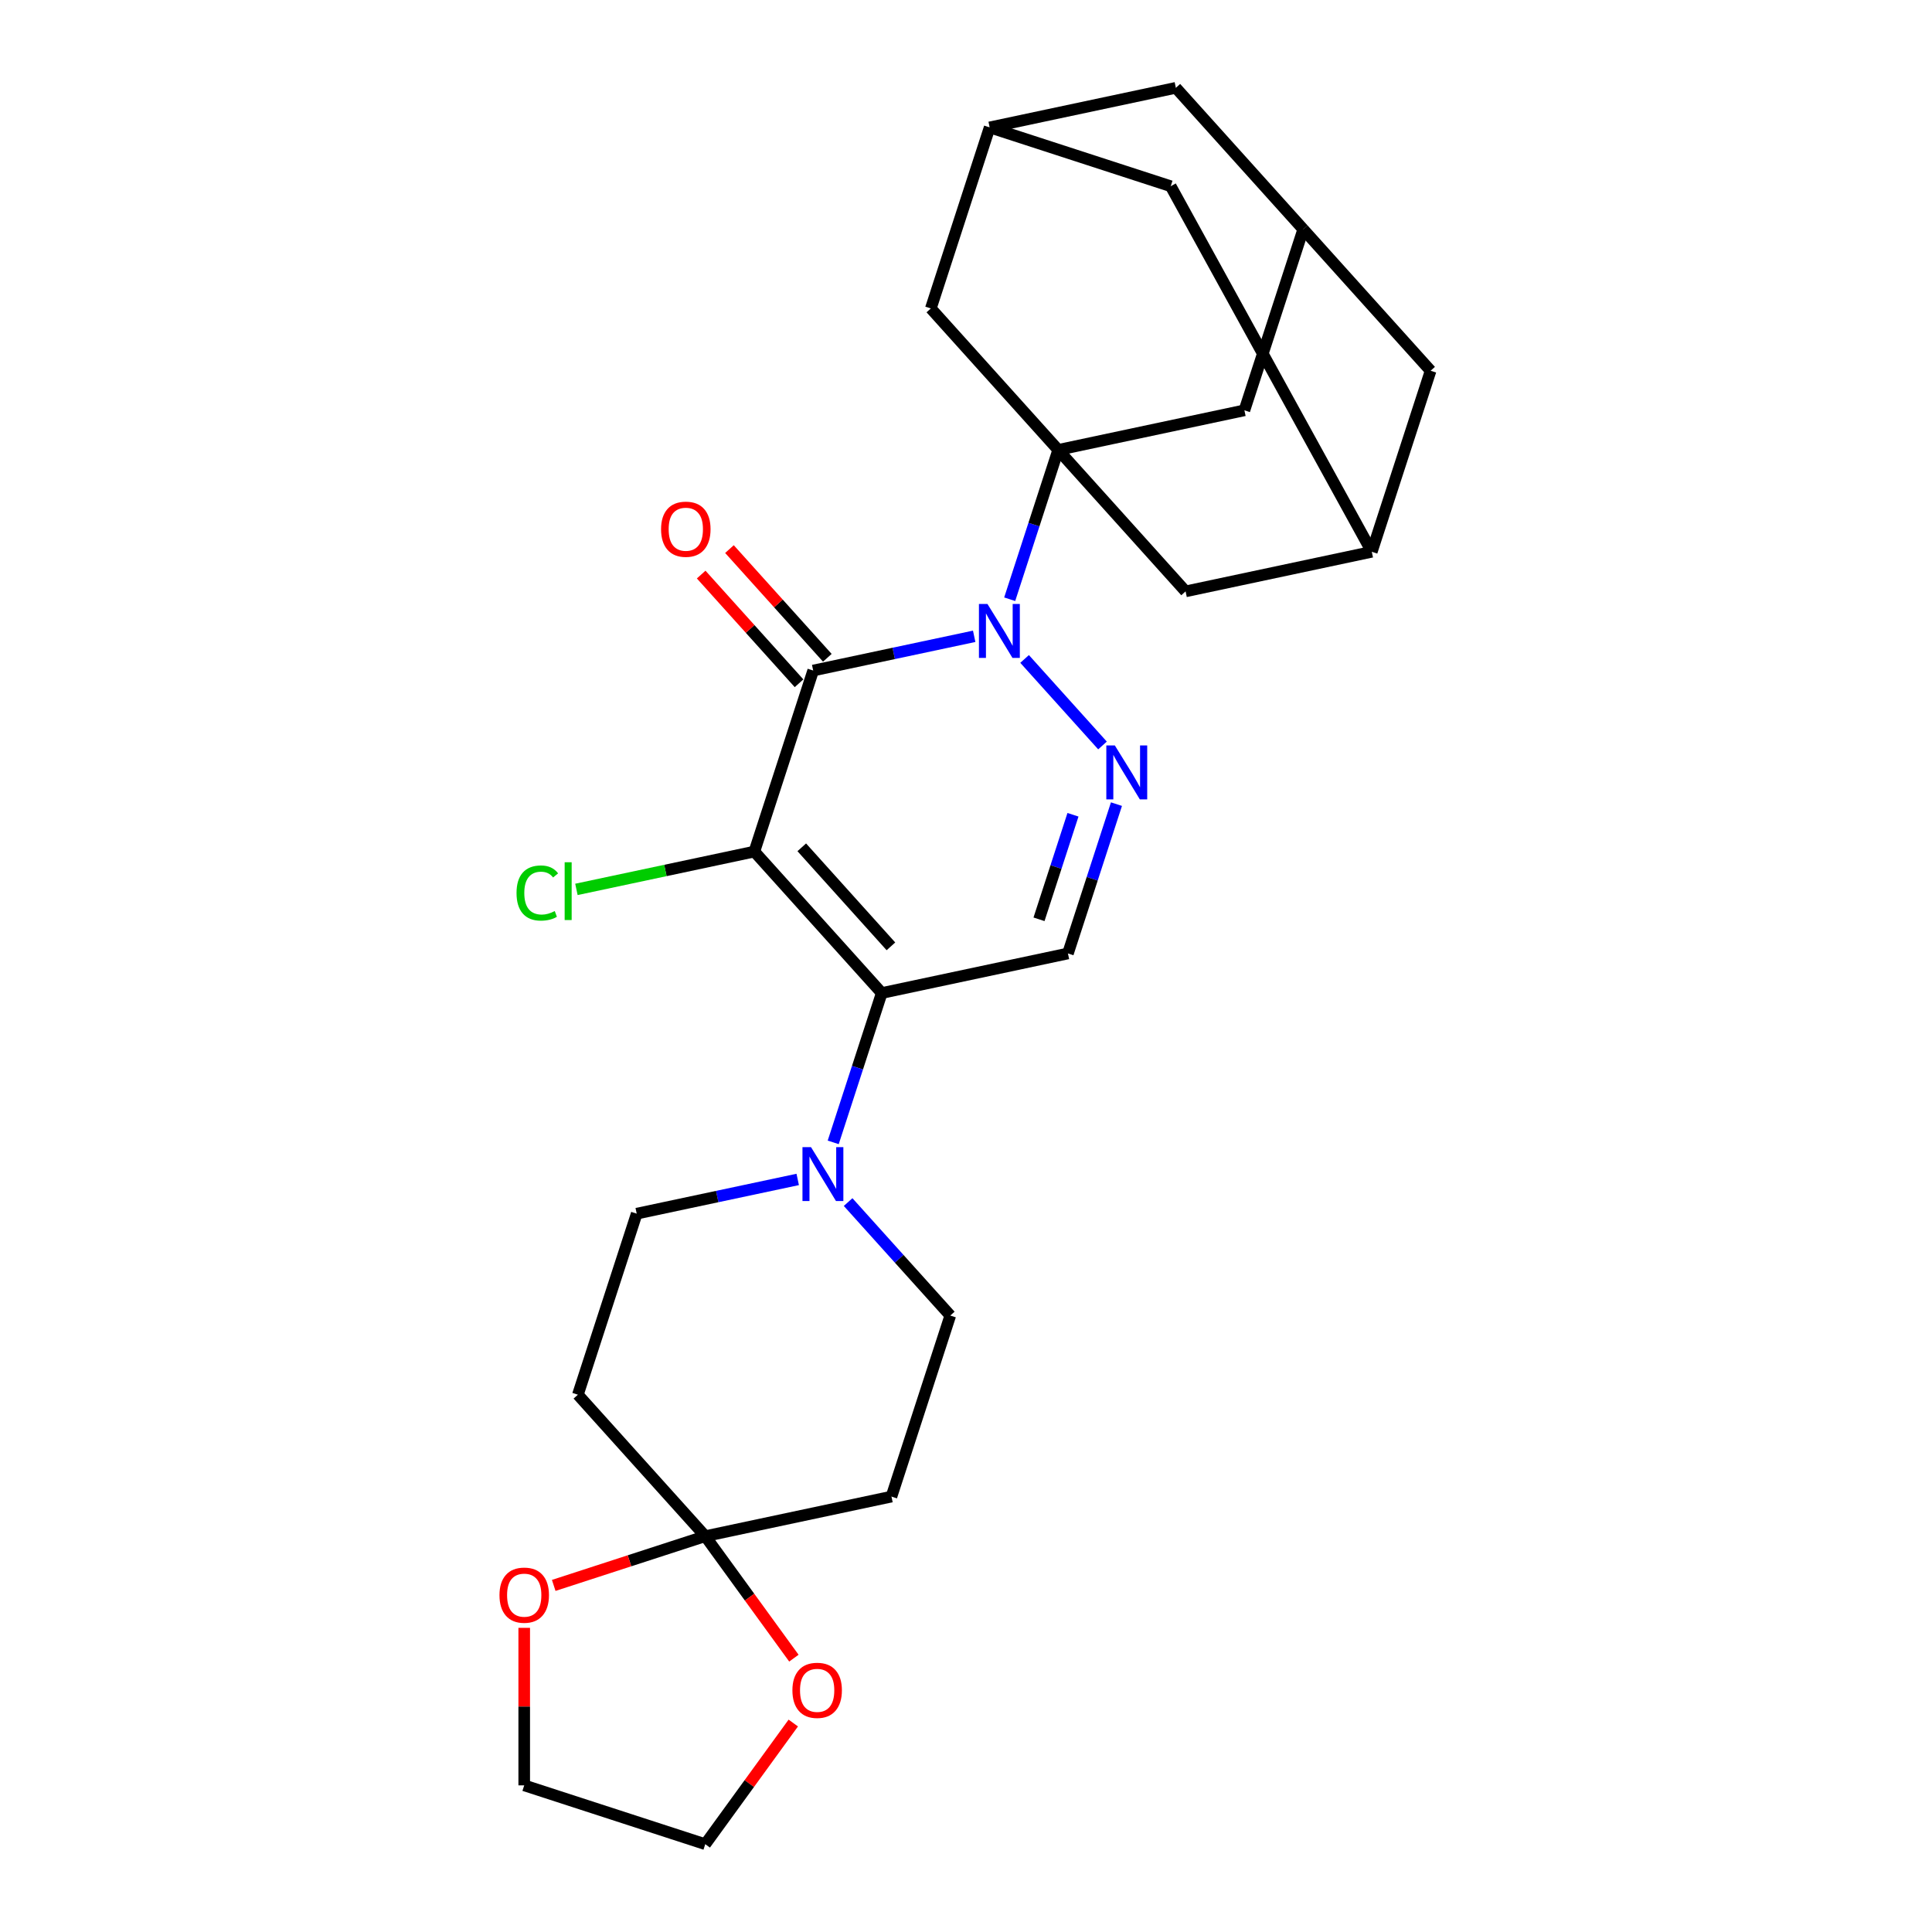 <?xml version='1.0' encoding='iso-8859-1'?>
<svg version='1.1' baseProfile='full'
              xmlns='http://www.w3.org/2000/svg'
                      xmlns:rdkit='http://www.rdkit.org/xml'
                      xmlns:xlink='http://www.w3.org/1999/xlink'
                  xml:space='preserve'
width='1000px' height='1000px' viewBox='0 0 1000 1000'>
<!-- END OF HEADER -->
<rect style='opacity:1.0;fill:#FFFFFF;stroke:none' width='1000' height='1000' x='0' y='0'> </rect>
<path class='bond-1' d='M 390.456,440.773 L 420.904,347.065' style='fill:none;fill-rule:evenodd;stroke:#000000;stroke-width:6px;stroke-linecap:butt;stroke-linejoin:miter;stroke-opacity:1' />
<path class='bond-2' d='M 390.456,440.773 L 456.386,513.995' style='fill:none;fill-rule:evenodd;stroke:#000000;stroke-width:6px;stroke-linecap:butt;stroke-linejoin:miter;stroke-opacity:1' />
<path class='bond-2' d='M 414.99,438.57 L 461.141,489.826' style='fill:none;fill-rule:evenodd;stroke:#000000;stroke-width:6px;stroke-linecap:butt;stroke-linejoin:miter;stroke-opacity:1' />
<path class='bond-21' d='M 390.456,440.773 L 344.405,450.561' style='fill:none;fill-rule:evenodd;stroke:#000000;stroke-width:6px;stroke-linecap:butt;stroke-linejoin:miter;stroke-opacity:1' />
<path class='bond-21' d='M 344.405,450.561 L 298.355,460.349' style='fill:none;fill-rule:evenodd;stroke:#00CC00;stroke-width:6px;stroke-linecap:butt;stroke-linejoin:miter;stroke-opacity:1' />
<path class='bond-0' d='M 504.236,329.352 L 462.57,338.208' style='fill:none;fill-rule:evenodd;stroke:#0000FF;stroke-width:6px;stroke-linecap:butt;stroke-linejoin:miter;stroke-opacity:1' />
<path class='bond-0' d='M 462.57,338.208 L 420.904,347.065' style='fill:none;fill-rule:evenodd;stroke:#000000;stroke-width:6px;stroke-linecap:butt;stroke-linejoin:miter;stroke-opacity:1' />
<path class='bond-3' d='M 522.615,310.164 L 535.172,271.517' style='fill:none;fill-rule:evenodd;stroke:#0000FF;stroke-width:6px;stroke-linecap:butt;stroke-linejoin:miter;stroke-opacity:1' />
<path class='bond-3' d='M 535.172,271.517 L 547.729,232.871' style='fill:none;fill-rule:evenodd;stroke:#000000;stroke-width:6px;stroke-linecap:butt;stroke-linejoin:miter;stroke-opacity:1' />
<path class='bond-27' d='M 530.326,341.067 L 570.653,385.854' style='fill:none;fill-rule:evenodd;stroke:#0000FF;stroke-width:6px;stroke-linecap:butt;stroke-linejoin:miter;stroke-opacity:1' />
<path class='bond-13' d='M 428.226,340.472 L 402.897,312.341' style='fill:none;fill-rule:evenodd;stroke:#000000;stroke-width:6px;stroke-linecap:butt;stroke-linejoin:miter;stroke-opacity:1' />
<path class='bond-13' d='M 402.897,312.341 L 377.568,284.211' style='fill:none;fill-rule:evenodd;stroke:#FF0000;stroke-width:6px;stroke-linecap:butt;stroke-linejoin:miter;stroke-opacity:1' />
<path class='bond-13' d='M 413.581,353.658 L 388.252,325.527' style='fill:none;fill-rule:evenodd;stroke:#000000;stroke-width:6px;stroke-linecap:butt;stroke-linejoin:miter;stroke-opacity:1' />
<path class='bond-13' d='M 388.252,325.527 L 362.924,297.397' style='fill:none;fill-rule:evenodd;stroke:#FF0000;stroke-width:6px;stroke-linecap:butt;stroke-linejoin:miter;stroke-opacity:1' />
<path class='bond-5' d='M 456.386,513.995 L 552.763,493.51' style='fill:none;fill-rule:evenodd;stroke:#000000;stroke-width:6px;stroke-linecap:butt;stroke-linejoin:miter;stroke-opacity:1' />
<path class='bond-6' d='M 456.386,513.995 L 443.829,552.642' style='fill:none;fill-rule:evenodd;stroke:#000000;stroke-width:6px;stroke-linecap:butt;stroke-linejoin:miter;stroke-opacity:1' />
<path class='bond-6' d='M 443.829,552.642 L 431.272,591.288' style='fill:none;fill-rule:evenodd;stroke:#0000FF;stroke-width:6px;stroke-linecap:butt;stroke-linejoin:miter;stroke-opacity:1' />
<path class='bond-8' d='M 547.729,232.871 L 644.106,212.385' style='fill:none;fill-rule:evenodd;stroke:#000000;stroke-width:6px;stroke-linecap:butt;stroke-linejoin:miter;stroke-opacity:1' />
<path class='bond-9' d='M 547.729,232.871 L 613.658,306.093' style='fill:none;fill-rule:evenodd;stroke:#000000;stroke-width:6px;stroke-linecap:butt;stroke-linejoin:miter;stroke-opacity:1' />
<path class='bond-10' d='M 547.729,232.871 L 481.799,159.648' style='fill:none;fill-rule:evenodd;stroke:#000000;stroke-width:6px;stroke-linecap:butt;stroke-linejoin:miter;stroke-opacity:1' />
<path class='bond-4' d='M 577.877,416.217 L 565.32,454.863' style='fill:none;fill-rule:evenodd;stroke:#0000FF;stroke-width:6px;stroke-linecap:butt;stroke-linejoin:miter;stroke-opacity:1' />
<path class='bond-4' d='M 565.32,454.863 L 552.763,493.51' style='fill:none;fill-rule:evenodd;stroke:#000000;stroke-width:6px;stroke-linecap:butt;stroke-linejoin:miter;stroke-opacity:1' />
<path class='bond-4' d='M 555.368,421.721 L 546.579,448.774' style='fill:none;fill-rule:evenodd;stroke:#0000FF;stroke-width:6px;stroke-linecap:butt;stroke-linejoin:miter;stroke-opacity:1' />
<path class='bond-4' d='M 546.579,448.774 L 537.789,475.826' style='fill:none;fill-rule:evenodd;stroke:#000000;stroke-width:6px;stroke-linecap:butt;stroke-linejoin:miter;stroke-opacity:1' />
<path class='bond-17' d='M 412.893,610.476 L 371.227,619.333' style='fill:none;fill-rule:evenodd;stroke:#0000FF;stroke-width:6px;stroke-linecap:butt;stroke-linejoin:miter;stroke-opacity:1' />
<path class='bond-17' d='M 371.227,619.333 L 329.561,628.189' style='fill:none;fill-rule:evenodd;stroke:#000000;stroke-width:6px;stroke-linecap:butt;stroke-linejoin:miter;stroke-opacity:1' />
<path class='bond-18' d='M 438.984,622.192 L 465.426,651.559' style='fill:none;fill-rule:evenodd;stroke:#0000FF;stroke-width:6px;stroke-linecap:butt;stroke-linejoin:miter;stroke-opacity:1' />
<path class='bond-18' d='M 465.426,651.559 L 491.868,680.926' style='fill:none;fill-rule:evenodd;stroke:#000000;stroke-width:6px;stroke-linecap:butt;stroke-linejoin:miter;stroke-opacity:1' />
<path class='bond-7' d='M 365.043,795.12 L 461.42,774.634' style='fill:none;fill-rule:evenodd;stroke:#000000;stroke-width:6px;stroke-linecap:butt;stroke-linejoin:miter;stroke-opacity:1' />
<path class='bond-19' d='M 365.043,795.12 L 387.98,826.69' style='fill:none;fill-rule:evenodd;stroke:#000000;stroke-width:6px;stroke-linecap:butt;stroke-linejoin:miter;stroke-opacity:1' />
<path class='bond-19' d='M 387.98,826.69 L 410.917,858.26' style='fill:none;fill-rule:evenodd;stroke:#FF0000;stroke-width:6px;stroke-linecap:butt;stroke-linejoin:miter;stroke-opacity:1' />
<path class='bond-20' d='M 365.043,795.12 L 325.825,807.862' style='fill:none;fill-rule:evenodd;stroke:#000000;stroke-width:6px;stroke-linecap:butt;stroke-linejoin:miter;stroke-opacity:1' />
<path class='bond-20' d='M 325.825,807.862 L 286.607,820.605' style='fill:none;fill-rule:evenodd;stroke:#FF0000;stroke-width:6px;stroke-linecap:butt;stroke-linejoin:miter;stroke-opacity:1' />
<path class='bond-28' d='M 365.043,795.12 L 299.113,721.897' style='fill:none;fill-rule:evenodd;stroke:#000000;stroke-width:6px;stroke-linecap:butt;stroke-linejoin:miter;stroke-opacity:1' />
<path class='bond-16' d='M 644.106,212.385 L 674.554,118.677' style='fill:none;fill-rule:evenodd;stroke:#000000;stroke-width:6px;stroke-linecap:butt;stroke-linejoin:miter;stroke-opacity:1' />
<path class='bond-15' d='M 613.658,306.093 L 710.036,285.608' style='fill:none;fill-rule:evenodd;stroke:#000000;stroke-width:6px;stroke-linecap:butt;stroke-linejoin:miter;stroke-opacity:1' />
<path class='bond-14' d='M 481.799,159.648 L 512.246,65.94' style='fill:none;fill-rule:evenodd;stroke:#000000;stroke-width:6px;stroke-linecap:butt;stroke-linejoin:miter;stroke-opacity:1' />
<path class='bond-11' d='M 461.42,774.634 L 491.868,680.926' style='fill:none;fill-rule:evenodd;stroke:#000000;stroke-width:6px;stroke-linecap:butt;stroke-linejoin:miter;stroke-opacity:1' />
<path class='bond-12' d='M 299.113,721.897 L 329.561,628.189' style='fill:none;fill-rule:evenodd;stroke:#000000;stroke-width:6px;stroke-linecap:butt;stroke-linejoin:miter;stroke-opacity:1' />
<path class='bond-22' d='M 512.246,65.94 L 605.955,96.388' style='fill:none;fill-rule:evenodd;stroke:#000000;stroke-width:6px;stroke-linecap:butt;stroke-linejoin:miter;stroke-opacity:1' />
<path class='bond-23' d='M 512.246,65.94 L 608.624,45.455' style='fill:none;fill-rule:evenodd;stroke:#000000;stroke-width:6px;stroke-linecap:butt;stroke-linejoin:miter;stroke-opacity:1' />
<path class='bond-24' d='M 710.036,285.608 L 740.483,191.9' style='fill:none;fill-rule:evenodd;stroke:#000000;stroke-width:6px;stroke-linecap:butt;stroke-linejoin:miter;stroke-opacity:1' />
<path class='bond-30' d='M 710.036,285.608 L 605.955,96.388' style='fill:none;fill-rule:evenodd;stroke:#000000;stroke-width:6px;stroke-linecap:butt;stroke-linejoin:miter;stroke-opacity:1' />
<path class='bond-29' d='M 674.554,118.677 L 608.624,45.455' style='fill:none;fill-rule:evenodd;stroke:#000000;stroke-width:6px;stroke-linecap:butt;stroke-linejoin:miter;stroke-opacity:1' />
<path class='bond-31' d='M 674.554,118.677 L 740.483,191.9' style='fill:none;fill-rule:evenodd;stroke:#000000;stroke-width:6px;stroke-linecap:butt;stroke-linejoin:miter;stroke-opacity:1' />
<path class='bond-26' d='M 410.602,891.839 L 387.822,923.192' style='fill:none;fill-rule:evenodd;stroke:#FF0000;stroke-width:6px;stroke-linecap:butt;stroke-linejoin:miter;stroke-opacity:1' />
<path class='bond-26' d='M 387.822,923.192 L 365.043,954.545' style='fill:none;fill-rule:evenodd;stroke:#000000;stroke-width:6px;stroke-linecap:butt;stroke-linejoin:miter;stroke-opacity:1' />
<path class='bond-25' d='M 271.335,842.574 L 271.335,883.336' style='fill:none;fill-rule:evenodd;stroke:#FF0000;stroke-width:6px;stroke-linecap:butt;stroke-linejoin:miter;stroke-opacity:1' />
<path class='bond-25' d='M 271.335,883.336 L 271.335,924.098' style='fill:none;fill-rule:evenodd;stroke:#000000;stroke-width:6px;stroke-linecap:butt;stroke-linejoin:miter;stroke-opacity:1' />
<path class='bond-32' d='M 271.335,924.098 L 365.043,954.545' style='fill:none;fill-rule:evenodd;stroke:#000000;stroke-width:6px;stroke-linecap:butt;stroke-linejoin:miter;stroke-opacity:1' />
<path  class='atom-1' d='M 511.113 312.627
L 520.257 327.407
Q 521.163 328.865, 522.621 331.505
Q 524.08 334.146, 524.158 334.304
L 524.158 312.627
L 527.863 312.627
L 527.863 340.531
L 524.04 340.531
L 514.227 324.372
Q 513.084 322.48, 511.862 320.312
Q 510.679 318.145, 510.325 317.475
L 510.325 340.531
L 506.699 340.531
L 506.699 312.627
L 511.113 312.627
' fill='#0000FF'/>
<path  class='atom-5' d='M 577.043 385.85
L 586.186 400.629
Q 587.093 402.087, 588.551 404.728
Q 590.009 407.369, 590.088 407.526
L 590.088 385.85
L 593.793 385.85
L 593.793 413.753
L 589.97 413.753
L 580.156 397.594
Q 579.013 395.703, 577.792 393.535
Q 576.609 391.367, 576.255 390.697
L 576.255 413.753
L 572.629 413.753
L 572.629 385.85
L 577.043 385.85
' fill='#0000FF'/>
<path  class='atom-7' d='M 419.77 593.751
L 428.914 608.531
Q 429.82 609.989, 431.278 612.63
Q 432.737 615.271, 432.816 615.428
L 432.816 593.751
L 436.52 593.751
L 436.52 621.655
L 432.697 621.655
L 422.884 605.496
Q 421.741 603.605, 420.519 601.437
Q 419.337 599.269, 418.982 598.599
L 418.982 621.655
L 415.356 621.655
L 415.356 593.751
L 419.77 593.751
' fill='#0000FF'/>
<path  class='atom-14' d='M 342.165 273.921
Q 342.165 267.221, 345.475 263.477
Q 348.786 259.733, 354.974 259.733
Q 361.161 259.733, 364.472 263.477
Q 367.783 267.221, 367.783 273.921
Q 367.783 280.7, 364.433 284.562
Q 361.083 288.385, 354.974 288.385
Q 348.825 288.385, 345.475 284.562
Q 342.165 280.739, 342.165 273.921
M 354.974 285.232
Q 359.23 285.232, 361.516 282.395
Q 363.841 279.517, 363.841 273.921
Q 363.841 268.443, 361.516 265.684
Q 359.23 262.886, 354.974 262.886
Q 350.717 262.886, 348.392 265.644
Q 346.106 268.403, 346.106 273.921
Q 346.106 279.557, 348.392 282.395
Q 350.717 285.232, 354.974 285.232
' fill='#FF0000'/>
<path  class='atom-20' d='M 410.149 874.911
Q 410.149 868.211, 413.459 864.467
Q 416.77 860.723, 422.958 860.723
Q 429.145 860.723, 432.456 864.467
Q 435.767 868.211, 435.767 874.911
Q 435.767 881.69, 432.417 885.553
Q 429.067 889.376, 422.958 889.376
Q 416.809 889.376, 413.459 885.553
Q 410.149 881.73, 410.149 874.911
M 422.958 886.223
Q 427.214 886.223, 429.5 883.385
Q 431.825 880.508, 431.825 874.911
Q 431.825 869.433, 429.5 866.674
Q 427.214 863.876, 422.958 863.876
Q 418.701 863.876, 416.376 866.635
Q 414.09 869.394, 414.09 874.911
Q 414.09 880.547, 416.376 883.385
Q 418.701 886.223, 422.958 886.223
' fill='#FF0000'/>
<path  class='atom-21' d='M 258.526 825.646
Q 258.526 818.946, 261.836 815.202
Q 265.147 811.458, 271.335 811.458
Q 277.522 811.458, 280.833 815.202
Q 284.144 818.946, 284.144 825.646
Q 284.144 832.425, 280.794 836.287
Q 277.444 840.11, 271.335 840.11
Q 265.186 840.11, 261.836 836.287
Q 258.526 832.464, 258.526 825.646
M 271.335 836.957
Q 275.591 836.957, 277.877 834.12
Q 280.202 831.243, 280.202 825.646
Q 280.202 820.168, 277.877 817.409
Q 275.591 814.611, 271.335 814.611
Q 267.078 814.611, 264.753 817.37
Q 262.467 820.128, 262.467 825.646
Q 262.467 831.282, 264.753 834.12
Q 267.078 836.957, 271.335 836.957
' fill='#FF0000'/>
<path  class='atom-22' d='M 267.357 462.224
Q 267.357 455.287, 270.589 451.662
Q 273.86 447.996, 280.048 447.996
Q 285.802 447.996, 288.876 452.056
L 286.275 454.184
Q 284.028 451.228, 280.048 451.228
Q 275.831 451.228, 273.584 454.066
Q 271.377 456.864, 271.377 462.224
Q 271.377 467.742, 273.663 470.579
Q 275.988 473.417, 280.481 473.417
Q 283.555 473.417, 287.142 471.565
L 288.245 474.521
Q 286.787 475.467, 284.58 476.018
Q 282.373 476.57, 279.929 476.57
Q 273.86 476.57, 270.589 472.865
Q 267.357 469.161, 267.357 462.224
' fill='#00CC00'/>
<path  class='atom-22' d='M 292.266 446.301
L 295.891 446.301
L 295.891 476.215
L 292.266 476.215
L 292.266 446.301
' fill='#00CC00'/>
</svg>
